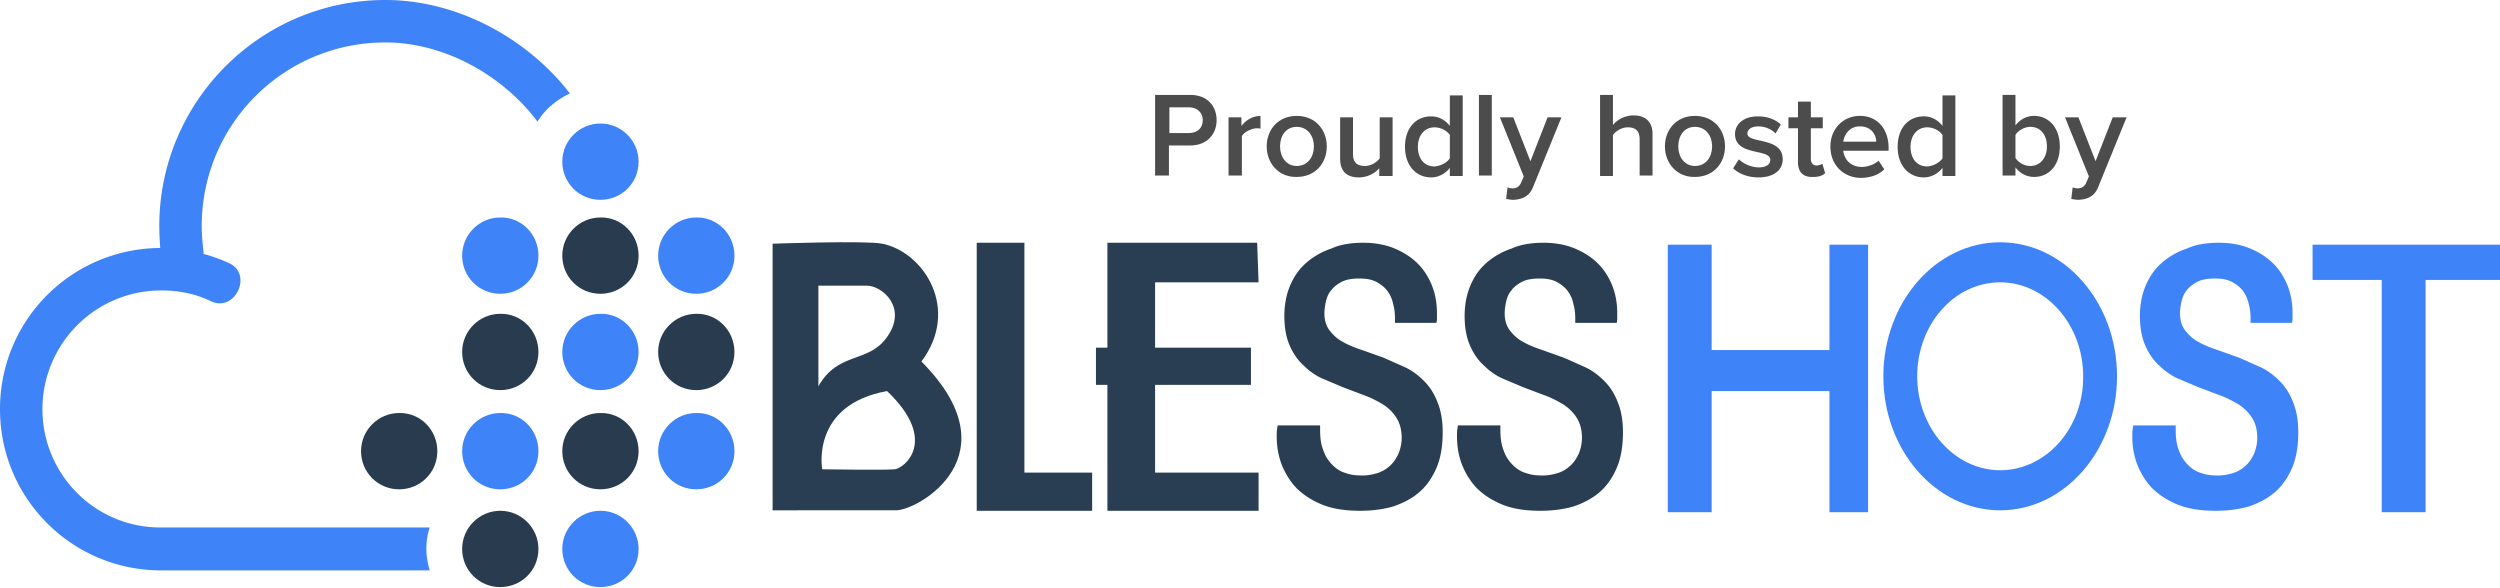 <svg xmlns="http://www.w3.org/2000/svg" xmlns:xlink="http://www.w3.org/1999/xlink" baseProfile="tiny" viewBox="0 0 524.2 123.2" overflow="visible" xmlns:v="https://vecta.io/nano"><g fill="#293c4f"><use xlink:href="#B"/><use xlink:href="#C"/><use xlink:href="#B" x="21.2" y="-20.8"/><use xlink:href="#B" x="42.2" y="-41"/><use xlink:href="#B" x="42.2"/><use xlink:href="#B" x="62.3" y="-20.8"/></g><g fill="#3e83f8"><use xlink:href="#B" x="21.2" y="-41"/><use xlink:href="#B" x="21.2"/><use xlink:href="#C" x="21" y="-81.2"/><use xlink:href="#B" x="42.2" y="-20.8"/><use xlink:href="#C" x="21"/><use xlink:href="#B" x="62.3" y="-41"/><use xlink:href="#B" x="62.3"/><path d="M89.4 115.1c0-1.5.2-3 .7-4.5H33.8C20 110.7 8.9 99.5 8.9 85.8S20 60.9 33.8 60.9c3.7 0 7.2.7 10.3 2.2 5.1 2.6 9-5.5 4-7.9-1.8-.8-3.6-1.5-5.6-2 .1 0 .2 0 .2-.1-.2-1.9-.4-3.7-.4-5.7 0-21.3 17.2-38.5 38.5-38.5 12.6 0 24.8 7.1 31.9 16.6 1.6-2.6 4-4.6 6.8-5.9C110.8 8.3 96.2 0 80.8 0 54.7 0 33.4 21.2 33.4 47.4c0 1.5.1 3.1.2 4.6A33.72 33.72 0 0 0 0 85.8c0 18.7 15.1 33.8 33.8 33.8h56.3c-.4-1.4-.7-2.9-.7-4.5z"/></g><g fill="#2a3e53"><path d="M204.8 50.9v56.2H229v-8h-14.2V50.9zm37.4 48.2h21.7v8h-31.7V80.7h-2.4v-7.8h2.4v-22h31.4l.3 8.3h-21.7v13.7h20.1v7.8h-20.1zm-57.2-48c8.8 1.8 16.4 13.8 8.2 24.7 19.6 19.7-.7 31.2-5.3 31.2H162V51.1s19.4-.7 23 0m.9 19.7c4.6-6.3-1-10.9-4.1-10.9h-10.2V81c4.1-7.3 10.4-4.8 14.3-10.2m-13.5 27.6s13.2.2 15.2 0 9.3-6-1.6-16.4c-16.1 2.9-13.6 16.4-13.6 16.4"/><use xlink:href="#D"/><use xlink:href="#D" x="37.8"/></g><g fill="#3e83f8"><path d="M419.4 50.8c-13.5 0-24.5 12.6-24.5 28.1s11 28.1 24.5 28.1 24.5-12.6 24.5-28.1-11-28.1-24.5-28.1zm0 47.8c-9.6 0-17.4-8.9-17.4-19.7 0-10.9 7.8-19.7 17.4-19.7s17.4 8.9 17.4 19.7c.1 10.9-7.8 19.7-17.4 19.7zm-69.7 8.8V51.3h9.2v22.1h24.7V51.3h8.1v56.1h-8.1V82h-24.7v25.4zm149.7 0V58.7h-14.5v-7.4h39.3v7.4h-15.6v48.7z"/><use xlink:href="#D" x="179.4"/></g><g fill="#4c4c4c"><path d="M242.2 36.9v-17h7.4c3.6 0 5.5 2.4 5.5 5.3s-2 5.3-5.5 5.3h-4.5v6.3h-2.9zm10-11.7c0-1.6-1.2-2.7-2.9-2.7h-4.1v5.4h4.1c1.7 0 2.9-1 2.9-2.7zm5.4 11.7V24.6h2.7v1.8c.9-1.2 2.4-2.1 4-2.1V27c-.2-.1-.5-.1-.8-.1-1.1 0-2.6.8-3.1 1.6v8.3h-2.8z"/><use xlink:href="#E"/><path d="M289.2 36.9v-1.6a5.8 5.8 0 0 1-4.3 1.9c-2.6 0-3.9-1.4-3.9-3.9v-8.7h2.7v7.7c0 1.9 1 2.5 2.5 2.5 1.3 0 2.5-.8 3.1-1.6v-8.6h2.7v12.3h-2.8zm14.8 0v-1.7c-.9 1.2-2.4 2-3.9 2-3.1 0-5.5-2.4-5.5-6.4s2.3-6.4 5.5-6.4c1.5 0 2.9.7 3.9 2V20h2.7v16.9H304zm0-3.7v-4.9c-.6-.9-1.9-1.6-3.2-1.6-2.1 0-3.5 1.7-3.5 4.1s1.3 4.1 3.5 4.1c1.3-.1 2.6-.8 3.2-1.7zm6.1 3.7v-17h2.7v16.9h-2.7zm6 2.4c.3.1.7.2 1 .2.8 0 1.4-.3 1.8-1.1l.6-1.4-5-12.4h2.8l3.6 9.2 3.6-9.2h2.9l-5.9 14.5c-.8 2.1-2.3 2.7-4.2 2.8a7.72 7.72 0 0 1-1.5-.2l.3-2.4zm27.7-2.4v-7.7c0-1.9-1-2.5-2.5-2.5-1.3 0-2.5.8-3.1 1.6v8.6h-2.7v-17h2.7v6.3c.8-1 2.4-2 4.3-2 2.6 0 4 1.4 4 3.9v8.7h-2.7z"/><use xlink:href="#E" x="83.5"/><path d="M363.4 35.3l1.2-1.9c.9.9 2.6 1.7 4.2 1.7s2.4-.7 2.4-1.6c0-2.4-7.4-.7-7.4-5.4 0-2 1.7-3.7 4.8-3.7 2.1 0 3.7.7 4.8 1.7l-1.1 1.9c-.7-.8-2.1-1.5-3.6-1.5-1.4 0-2.3.6-2.3 1.5 0 2.2 7.4.6 7.4 5.4 0 2.2-1.8 3.8-5.1 3.8-2.1 0-4-.7-5.3-1.9zM377 34v-7.1h-2v-2.3h2v-3.3h2.7v3.3h2.5v2.3h-2.5v6.4c0 .8.4 1.4 1.2 1.4.5 0 1-.2 1.2-.4l.6 2c-.5.5-1.3.8-2.5.8-2.1.1-3.2-1-3.2-3.1zm6.8-3.3c0-3.6 2.6-6.4 6.2-6.4 3.7 0 6 2.8 6 6.7v.6h-9.5c.2 1.9 1.6 3.4 3.9 3.4 1.2 0 2.6-.5 3.5-1.3l1.2 1.8c-1.2 1.2-3 1.8-5 1.8-3.6-.1-6.3-2.7-6.3-6.6zm6.2-4.2c-2.3 0-3.3 1.8-3.5 3.2h6.9c0-1.4-1-3.2-3.4-3.2zm17.3 10.4v-1.7c-.9 1.2-2.4 2-3.9 2-3.1 0-5.5-2.4-5.5-6.4s2.3-6.4 5.5-6.4c1.5 0 2.9.7 3.9 2V20h2.7v16.9h-2.7zm0-3.7v-4.9c-.6-.9-1.9-1.6-3.2-1.6-2.1 0-3.5 1.7-3.5 4.1s1.3 4.1 3.5 4.1c1.3-.1 2.6-.8 3.2-1.7zm12.6 3.7v-17h2.7v6.4c1-1.3 2.4-2 3.9-2 3.1 0 5.4 2.5 5.4 6.4 0 4-2.3 6.4-5.4 6.4-1.6 0-3-.8-3.9-2v1.7h-2.7zm5.8-2.1c2.1 0 3.5-1.7 3.5-4.1s-1.3-4.1-3.5-4.1c-1.2 0-2.6.8-3.1 1.7v4.8c.6 1 1.9 1.7 3.1 1.7zm8.9 4.5c.3.1.7.2 1 .2.8 0 1.4-.3 1.8-1.1l.6-1.4-5-12.4h2.8l3.6 9.2 3.6-9.2h2.9L440 39.1c-.8 2.1-2.3 2.7-4.2 2.8a7.72 7.72 0 0 1-1.5-.2l.3-2.4z"/></g><defs ><path id="B" d="M91.7 94.6c0 4.5-3.6 8-8 8-4.5 0-8-3.6-8-8s3.6-8 8-8c4.4-.1 8 3.5 8 8"/><path id="C" d="M112.9 115.1c0 4.5-3.6 8-8 8-4.5 0-8-3.6-8-8s3.6-8 8-8 8 3.6 8 8"/><path id="D" d="M285.8 50.9c2.5 0 4.7.4 6.6 1.2s3.5 1.8 4.9 3.2c1.3 1.3 2.3 2.9 3 4.7s1 3.7 1 5.7v1.2c0 .4-.1.7-.1.8h-8.7v-.9c0-1-.1-2.1-.4-3.1-.2-1-.6-1.9-1.2-2.7s-1.4-1.4-2.3-1.9c-1-.5-2.1-.7-3.6-.7s-2.7.2-3.7.7c-.9.5-1.7 1.1-2.2 1.8-.6.7-.9 1.5-1.1 2.4s-.3 1.7-.3 2.4c0 1.5.4 2.7 1.1 3.6s1.6 1.8 2.8 2.4c1.2.7 2.5 1.2 4 1.7l4.5 1.6 4.5 2c1.5.7 2.8 1.7 4 2.9s2.1 2.6 2.8 4.4c.7 1.7 1.1 3.8 1.1 6.3 0 2.9-.4 5.4-1.3 7.5s-2.1 3.8-3.6 5.1-3.4 2.3-5.5 3c-2.1.6-4.4.9-6.9.9-3.1 0-5.8-.4-8-1.3s-4-2.1-5.4-3.5c-1.4-1.5-2.4-3.2-3.1-5-.7-1.9-1-3.8-1-5.8 0-.7 0-1.2.1-1.6 0-.3.1-.6.1-.7h8.9v1c0 1.7.2 3.1.7 4.3.4 1.2 1.1 2.2 1.9 3s1.7 1.4 2.8 1.7c1.1.4 2.2.5 3.5.5 1.1 0 2.1-.2 3.1-.5s1.8-.8 2.6-1.5 1.3-1.5 1.8-2.5c.4-1 .7-2.1.7-3.4 0-1.7-.4-3.1-1.1-4.2s-1.6-2-2.8-2.8c-1.2-.7-2.5-1.4-3.9-1.9l-4.5-1.7-4.5-1.9c-1.5-.7-2.8-1.7-3.9-2.8-1.2-1.1-2.1-2.5-2.8-4.1s-1.1-3.7-1.1-6.1.4-4.5 1.2-6.4 1.9-3.5 3.4-4.8a15.26 15.26 0 0 1 5.3-3c1.7-.8 4-1.2 6.6-1.2"/><path id="E" d="M265.6 30.7c0-3.5 2.4-6.4 6.3-6.4s6.3 2.9 6.3 6.4-2.4 6.4-6.3 6.4c-3.8.1-6.3-2.9-6.3-6.4zm9.9 0c0-2.2-1.3-4.1-3.6-4.1s-3.5 1.9-3.5 4.1 1.3 4.1 3.5 4.1c2.3 0 3.6-1.9 3.6-4.1z"/></defs></svg>